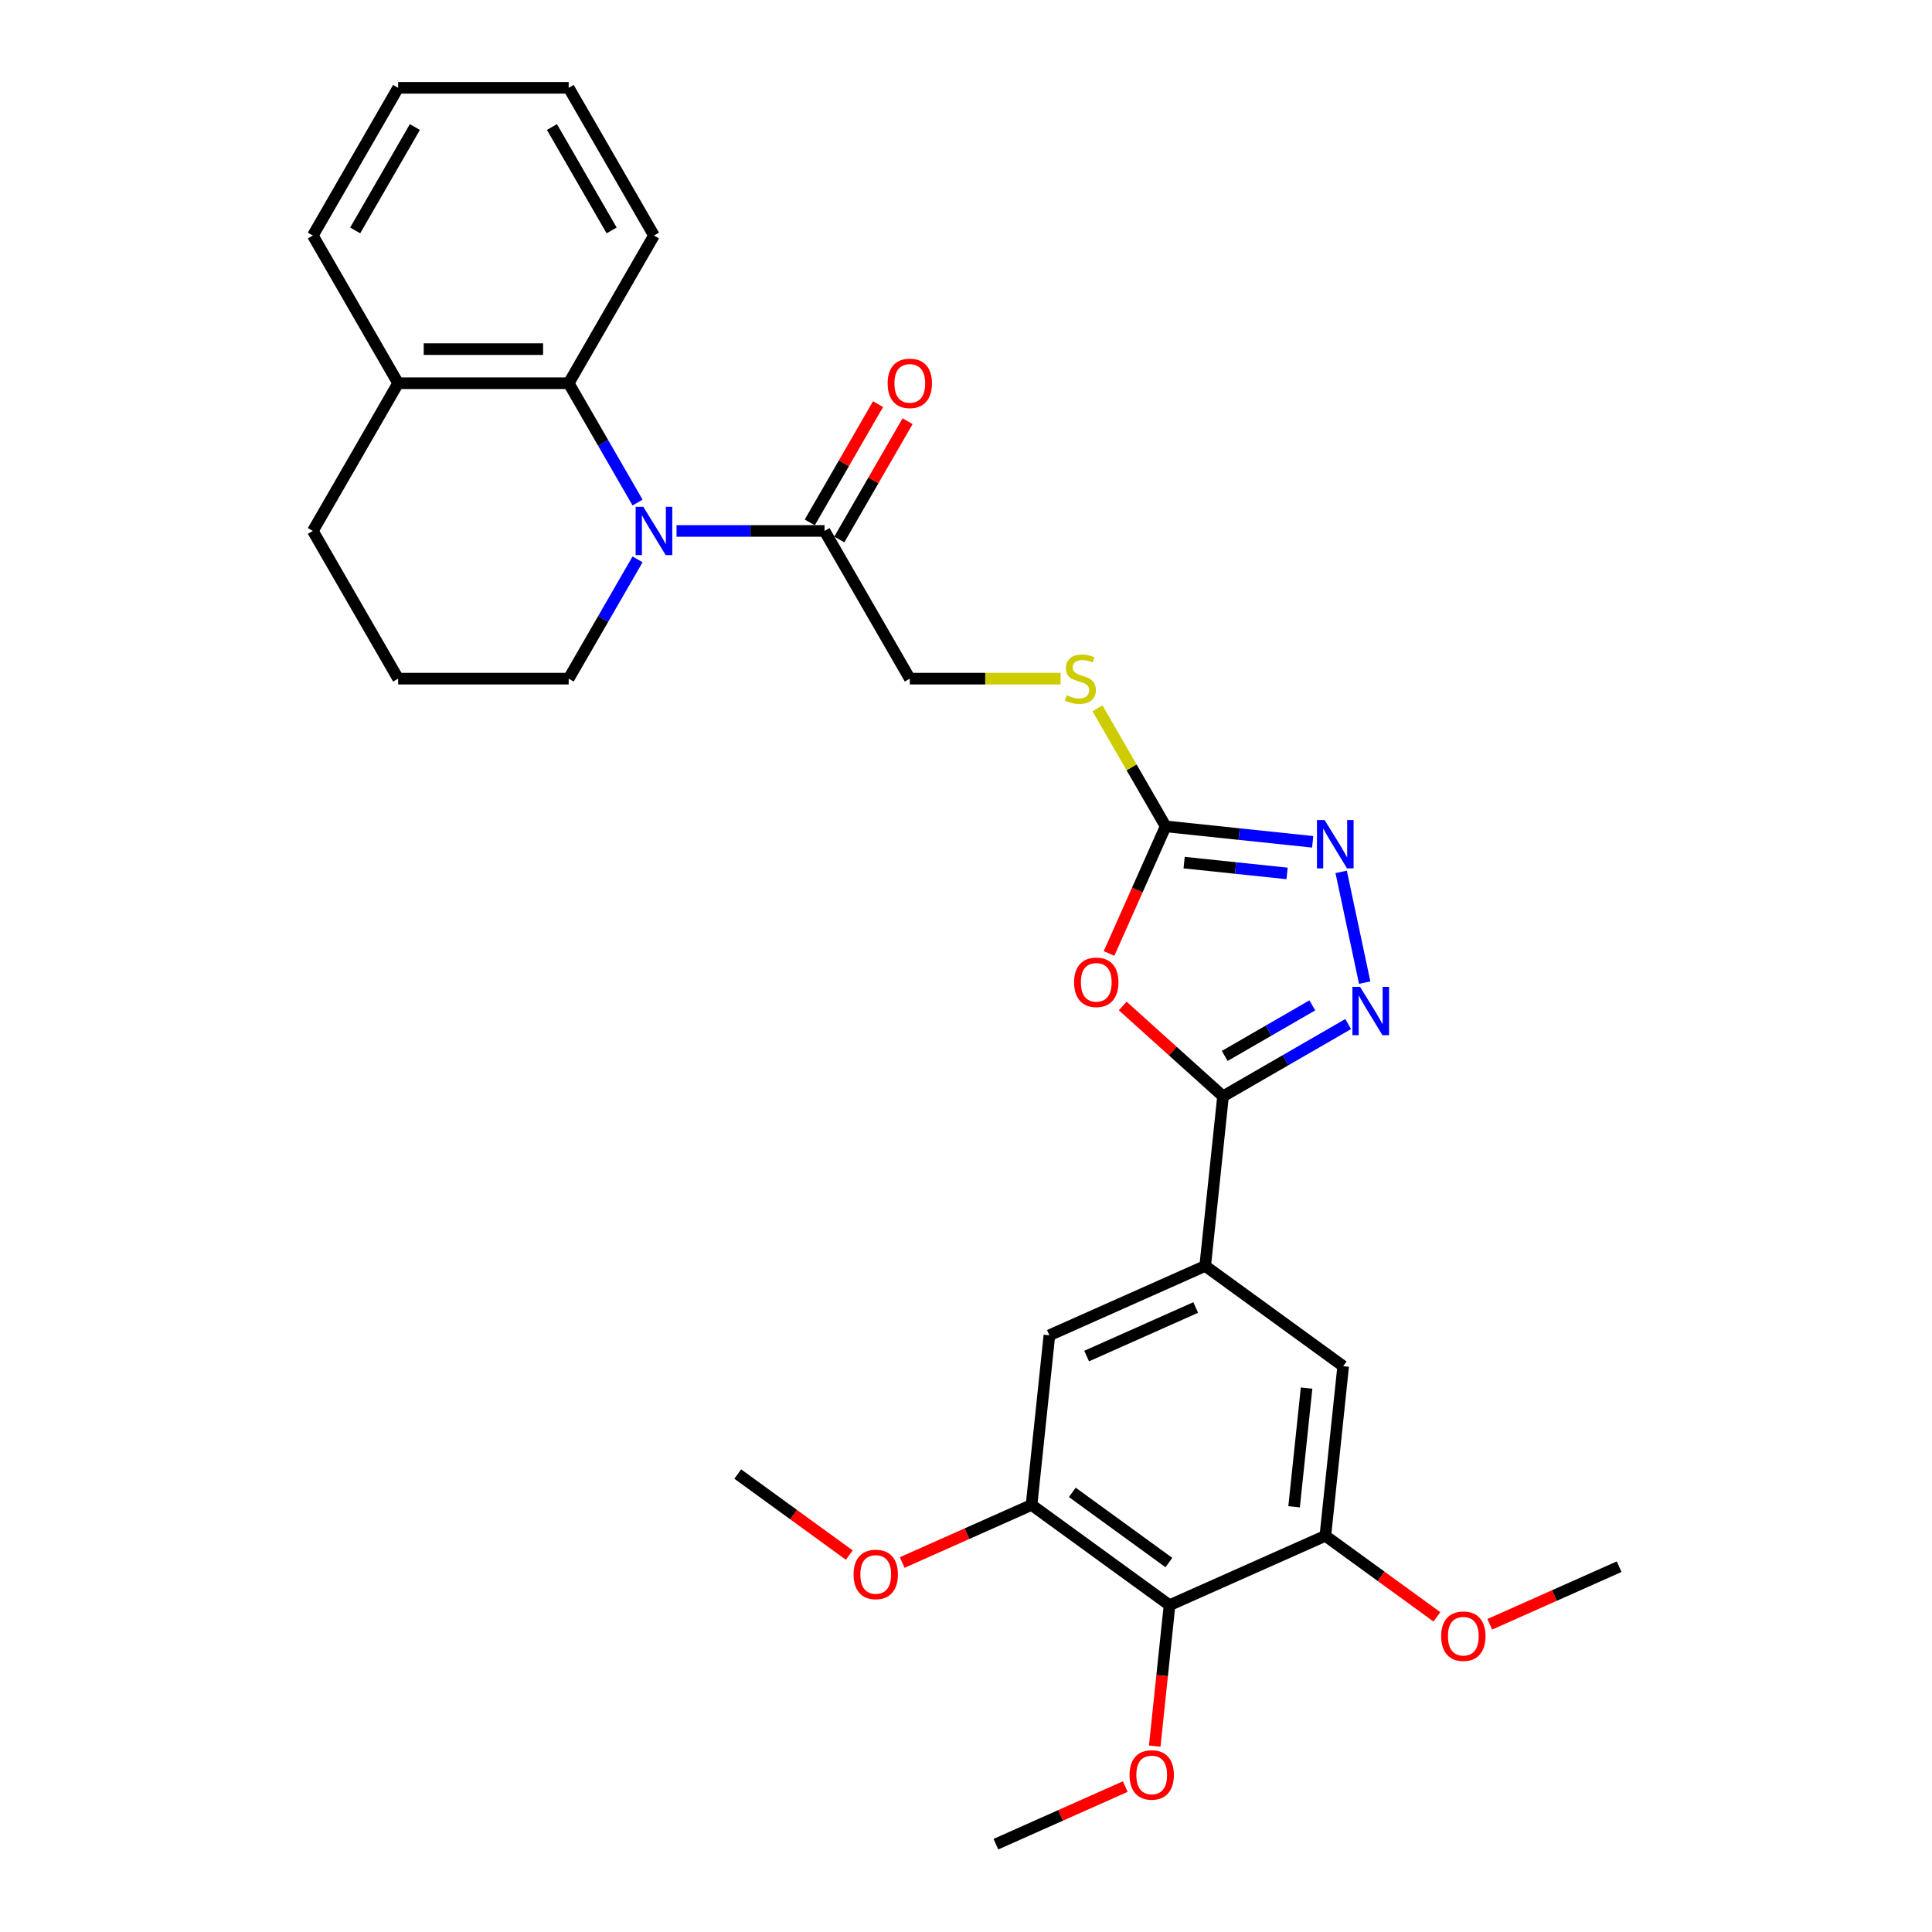 <?xml version='1.0' encoding='iso-8859-1'?>
<svg version='1.1' baseProfile='full'
              xmlns='http://www.w3.org/2000/svg'
                      xmlns:rdkit='http://www.rdkit.org/xml'
                      xmlns:xlink='http://www.w3.org/1999/xlink'
                  xml:space='preserve'
width='1000px' height='1000px' viewBox='0 0 1000 1000'>
<!-- END OF HEADER -->
<rect style='opacity:1.0;fill:#FFFFFF;stroke:none' width='1000' height='1000' x='0' y='0'> </rect>
<path class='bond-0' d='M 581.113,520.695 L 607.074,544.071' style='fill:none;fill-rule:evenodd;stroke:#FF0000;stroke-width:6px;stroke-linecap:butt;stroke-linejoin:miter;stroke-opacity:1' />
<path class='bond-0' d='M 607.074,544.071 L 633.035,567.446' style='fill:none;fill-rule:evenodd;stroke:#000000;stroke-width:6px;stroke-linecap:butt;stroke-linejoin:miter;stroke-opacity:1' />
<path class='bond-3' d='M 574.04,493.525 L 588.689,460.625' style='fill:none;fill-rule:evenodd;stroke:#FF0000;stroke-width:6px;stroke-linecap:butt;stroke-linejoin:miter;stroke-opacity:1' />
<path class='bond-3' d='M 588.689,460.625 L 603.337,427.725' style='fill:none;fill-rule:evenodd;stroke:#000000;stroke-width:6px;stroke-linecap:butt;stroke-linejoin:miter;stroke-opacity:1' />
<path class='bond-2' d='M 633.035,567.446 L 665.418,548.75' style='fill:none;fill-rule:evenodd;stroke:#000000;stroke-width:6px;stroke-linecap:butt;stroke-linejoin:miter;stroke-opacity:1' />
<path class='bond-2' d='M 665.418,548.75 L 697.801,530.054' style='fill:none;fill-rule:evenodd;stroke:#0000FF;stroke-width:6px;stroke-linecap:butt;stroke-linejoin:miter;stroke-opacity:1' />
<path class='bond-2' d='M 633.922,546.547 L 656.59,533.459' style='fill:none;fill-rule:evenodd;stroke:#000000;stroke-width:6px;stroke-linecap:butt;stroke-linejoin:miter;stroke-opacity:1' />
<path class='bond-2' d='M 656.59,533.459 L 679.258,520.372' style='fill:none;fill-rule:evenodd;stroke:#0000FF;stroke-width:6px;stroke-linecap:butt;stroke-linejoin:miter;stroke-opacity:1' />
<path class='bond-5' d='M 633.035,567.446 L 623.807,655.244' style='fill:none;fill-rule:evenodd;stroke:#000000;stroke-width:6px;stroke-linecap:butt;stroke-linejoin:miter;stroke-opacity:1' />
<path class='bond-1' d='M 350.18,274.817 L 388.477,274.817' style='fill:none;fill-rule:evenodd;stroke:#0000FF;stroke-width:6px;stroke-linecap:butt;stroke-linejoin:miter;stroke-opacity:1' />
<path class='bond-1' d='M 388.477,274.817 L 426.773,274.817' style='fill:none;fill-rule:evenodd;stroke:#000000;stroke-width:6px;stroke-linecap:butt;stroke-linejoin:miter;stroke-opacity:1' />
<path class='bond-7' d='M 330,260.109 L 312.176,229.236' style='fill:none;fill-rule:evenodd;stroke:#0000FF;stroke-width:6px;stroke-linecap:butt;stroke-linejoin:miter;stroke-opacity:1' />
<path class='bond-7' d='M 312.176,229.236 L 294.351,198.363' style='fill:none;fill-rule:evenodd;stroke:#000000;stroke-width:6px;stroke-linecap:butt;stroke-linejoin:miter;stroke-opacity:1' />
<path class='bond-17' d='M 330,289.525 L 312.176,320.398' style='fill:none;fill-rule:evenodd;stroke:#0000FF;stroke-width:6px;stroke-linecap:butt;stroke-linejoin:miter;stroke-opacity:1' />
<path class='bond-17' d='M 312.176,320.398 L 294.351,351.271' style='fill:none;fill-rule:evenodd;stroke:#000000;stroke-width:6px;stroke-linecap:butt;stroke-linejoin:miter;stroke-opacity:1' />
<path class='bond-30' d='M 706.363,508.598 L 694.181,451.285' style='fill:none;fill-rule:evenodd;stroke:#0000FF;stroke-width:6px;stroke-linecap:butt;stroke-linejoin:miter;stroke-opacity:1' />
<path class='bond-4' d='M 603.337,427.725 L 641.391,431.725' style='fill:none;fill-rule:evenodd;stroke:#000000;stroke-width:6px;stroke-linecap:butt;stroke-linejoin:miter;stroke-opacity:1' />
<path class='bond-4' d='M 641.391,431.725 L 679.446,435.724' style='fill:none;fill-rule:evenodd;stroke:#0000FF;stroke-width:6px;stroke-linecap:butt;stroke-linejoin:miter;stroke-opacity:1' />
<path class='bond-4' d='M 612.907,446.485 L 639.546,449.284' style='fill:none;fill-rule:evenodd;stroke:#000000;stroke-width:6px;stroke-linecap:butt;stroke-linejoin:miter;stroke-opacity:1' />
<path class='bond-4' d='M 639.546,449.284 L 666.184,452.084' style='fill:none;fill-rule:evenodd;stroke:#0000FF;stroke-width:6px;stroke-linecap:butt;stroke-linejoin:miter;stroke-opacity:1' />
<path class='bond-13' d='M 603.337,427.725 L 585.696,397.17' style='fill:none;fill-rule:evenodd;stroke:#000000;stroke-width:6px;stroke-linecap:butt;stroke-linejoin:miter;stroke-opacity:1' />
<path class='bond-13' d='M 585.696,397.17 L 568.054,366.614' style='fill:none;fill-rule:evenodd;stroke:#CCCC00;stroke-width:6px;stroke-linecap:butt;stroke-linejoin:miter;stroke-opacity:1' />
<path class='bond-11' d='M 623.807,655.244 L 695.229,707.135' style='fill:none;fill-rule:evenodd;stroke:#000000;stroke-width:6px;stroke-linecap:butt;stroke-linejoin:miter;stroke-opacity:1' />
<path class='bond-12' d='M 623.807,655.244 L 543.158,691.152' style='fill:none;fill-rule:evenodd;stroke:#000000;stroke-width:6px;stroke-linecap:butt;stroke-linejoin:miter;stroke-opacity:1' />
<path class='bond-12' d='M 618.891,676.76 L 562.437,701.895' style='fill:none;fill-rule:evenodd;stroke:#000000;stroke-width:6px;stroke-linecap:butt;stroke-linejoin:miter;stroke-opacity:1' />
<path class='bond-6' d='M 426.773,274.817 L 470.914,351.271' style='fill:none;fill-rule:evenodd;stroke:#000000;stroke-width:6px;stroke-linecap:butt;stroke-linejoin:miter;stroke-opacity:1' />
<path class='bond-16' d='M 434.419,279.231 L 452.091,248.623' style='fill:none;fill-rule:evenodd;stroke:#000000;stroke-width:6px;stroke-linecap:butt;stroke-linejoin:miter;stroke-opacity:1' />
<path class='bond-16' d='M 452.091,248.623 L 469.762,218.014' style='fill:none;fill-rule:evenodd;stroke:#FF0000;stroke-width:6px;stroke-linecap:butt;stroke-linejoin:miter;stroke-opacity:1' />
<path class='bond-16' d='M 419.128,270.403 L 436.8,239.794' style='fill:none;fill-rule:evenodd;stroke:#000000;stroke-width:6px;stroke-linecap:butt;stroke-linejoin:miter;stroke-opacity:1' />
<path class='bond-16' d='M 436.8,239.794 L 454.472,209.186' style='fill:none;fill-rule:evenodd;stroke:#FF0000;stroke-width:6px;stroke-linecap:butt;stroke-linejoin:miter;stroke-opacity:1' />
<path class='bond-15' d='M 294.351,198.363 L 206.07,198.363' style='fill:none;fill-rule:evenodd;stroke:#000000;stroke-width:6px;stroke-linecap:butt;stroke-linejoin:miter;stroke-opacity:1' />
<path class='bond-15' d='M 281.109,180.706 L 219.312,180.706' style='fill:none;fill-rule:evenodd;stroke:#000000;stroke-width:6px;stroke-linecap:butt;stroke-linejoin:miter;stroke-opacity:1' />
<path class='bond-21' d='M 294.351,198.363 L 338.492,121.909' style='fill:none;fill-rule:evenodd;stroke:#000000;stroke-width:6px;stroke-linecap:butt;stroke-linejoin:miter;stroke-opacity:1' />
<path class='bond-8' d='M 605.351,830.84 L 533.93,778.95' style='fill:none;fill-rule:evenodd;stroke:#000000;stroke-width:6px;stroke-linecap:butt;stroke-linejoin:miter;stroke-opacity:1' />
<path class='bond-8' d='M 605.016,808.772 L 555.022,772.449' style='fill:none;fill-rule:evenodd;stroke:#000000;stroke-width:6px;stroke-linecap:butt;stroke-linejoin:miter;stroke-opacity:1' />
<path class='bond-18' d='M 605.351,830.84 L 601.518,867.315' style='fill:none;fill-rule:evenodd;stroke:#000000;stroke-width:6px;stroke-linecap:butt;stroke-linejoin:miter;stroke-opacity:1' />
<path class='bond-18' d='M 601.518,867.315 L 597.684,903.789' style='fill:none;fill-rule:evenodd;stroke:#FF0000;stroke-width:6px;stroke-linecap:butt;stroke-linejoin:miter;stroke-opacity:1' />
<path class='bond-31' d='M 605.351,830.84 L 686.001,794.933' style='fill:none;fill-rule:evenodd;stroke:#000000;stroke-width:6px;stroke-linecap:butt;stroke-linejoin:miter;stroke-opacity:1' />
<path class='bond-9' d='M 686.001,794.933 L 695.229,707.135' style='fill:none;fill-rule:evenodd;stroke:#000000;stroke-width:6px;stroke-linecap:butt;stroke-linejoin:miter;stroke-opacity:1' />
<path class='bond-9' d='M 669.825,779.917 L 676.285,718.459' style='fill:none;fill-rule:evenodd;stroke:#000000;stroke-width:6px;stroke-linecap:butt;stroke-linejoin:miter;stroke-opacity:1' />
<path class='bond-20' d='M 686.001,794.933 L 714.87,815.907' style='fill:none;fill-rule:evenodd;stroke:#000000;stroke-width:6px;stroke-linecap:butt;stroke-linejoin:miter;stroke-opacity:1' />
<path class='bond-20' d='M 714.87,815.907 L 743.738,836.882' style='fill:none;fill-rule:evenodd;stroke:#FF0000;stroke-width:6px;stroke-linecap:butt;stroke-linejoin:miter;stroke-opacity:1' />
<path class='bond-10' d='M 533.93,778.95 L 543.158,691.152' style='fill:none;fill-rule:evenodd;stroke:#000000;stroke-width:6px;stroke-linecap:butt;stroke-linejoin:miter;stroke-opacity:1' />
<path class='bond-19' d='M 533.93,778.95 L 500.447,793.857' style='fill:none;fill-rule:evenodd;stroke:#000000;stroke-width:6px;stroke-linecap:butt;stroke-linejoin:miter;stroke-opacity:1' />
<path class='bond-19' d='M 500.447,793.857 L 466.965,808.765' style='fill:none;fill-rule:evenodd;stroke:#FF0000;stroke-width:6px;stroke-linecap:butt;stroke-linejoin:miter;stroke-opacity:1' />
<path class='bond-14' d='M 548.973,351.271 L 509.944,351.271' style='fill:none;fill-rule:evenodd;stroke:#CCCC00;stroke-width:6px;stroke-linecap:butt;stroke-linejoin:miter;stroke-opacity:1' />
<path class='bond-14' d='M 509.944,351.271 L 470.914,351.271' style='fill:none;fill-rule:evenodd;stroke:#000000;stroke-width:6px;stroke-linecap:butt;stroke-linejoin:miter;stroke-opacity:1' />
<path class='bond-24' d='M 206.07,198.363 L 161.929,121.909' style='fill:none;fill-rule:evenodd;stroke:#000000;stroke-width:6px;stroke-linecap:butt;stroke-linejoin:miter;stroke-opacity:1' />
<path class='bond-32' d='M 206.07,198.363 L 161.929,274.817' style='fill:none;fill-rule:evenodd;stroke:#000000;stroke-width:6px;stroke-linecap:butt;stroke-linejoin:miter;stroke-opacity:1' />
<path class='bond-22' d='M 294.351,351.271 L 206.07,351.271' style='fill:none;fill-rule:evenodd;stroke:#000000;stroke-width:6px;stroke-linecap:butt;stroke-linejoin:miter;stroke-opacity:1' />
<path class='bond-25' d='M 582.44,924.73 L 548.957,939.638' style='fill:none;fill-rule:evenodd;stroke:#FF0000;stroke-width:6px;stroke-linecap:butt;stroke-linejoin:miter;stroke-opacity:1' />
<path class='bond-25' d='M 548.957,939.638 L 515.474,954.545' style='fill:none;fill-rule:evenodd;stroke:#000000;stroke-width:6px;stroke-linecap:butt;stroke-linejoin:miter;stroke-opacity:1' />
<path class='bond-27' d='M 439.597,804.915 L 410.728,783.941' style='fill:none;fill-rule:evenodd;stroke:#FF0000;stroke-width:6px;stroke-linecap:butt;stroke-linejoin:miter;stroke-opacity:1' />
<path class='bond-27' d='M 410.728,783.941 L 381.86,762.966' style='fill:none;fill-rule:evenodd;stroke:#000000;stroke-width:6px;stroke-linecap:butt;stroke-linejoin:miter;stroke-opacity:1' />
<path class='bond-26' d='M 771.106,840.731 L 804.588,825.824' style='fill:none;fill-rule:evenodd;stroke:#FF0000;stroke-width:6px;stroke-linecap:butt;stroke-linejoin:miter;stroke-opacity:1' />
<path class='bond-26' d='M 804.588,825.824 L 838.071,810.916' style='fill:none;fill-rule:evenodd;stroke:#000000;stroke-width:6px;stroke-linecap:butt;stroke-linejoin:miter;stroke-opacity:1' />
<path class='bond-28' d='M 338.492,121.909 L 294.351,45.455' style='fill:none;fill-rule:evenodd;stroke:#000000;stroke-width:6px;stroke-linecap:butt;stroke-linejoin:miter;stroke-opacity:1' />
<path class='bond-28' d='M 316.58,119.269 L 285.681,65.751' style='fill:none;fill-rule:evenodd;stroke:#000000;stroke-width:6px;stroke-linecap:butt;stroke-linejoin:miter;stroke-opacity:1' />
<path class='bond-23' d='M 206.07,351.271 L 161.929,274.817' style='fill:none;fill-rule:evenodd;stroke:#000000;stroke-width:6px;stroke-linecap:butt;stroke-linejoin:miter;stroke-opacity:1' />
<path class='bond-33' d='M 161.929,121.909 L 206.07,45.455' style='fill:none;fill-rule:evenodd;stroke:#000000;stroke-width:6px;stroke-linecap:butt;stroke-linejoin:miter;stroke-opacity:1' />
<path class='bond-33' d='M 183.841,119.269 L 214.739,65.751' style='fill:none;fill-rule:evenodd;stroke:#000000;stroke-width:6px;stroke-linecap:butt;stroke-linejoin:miter;stroke-opacity:1' />
<path class='bond-29' d='M 294.351,45.455 L 206.07,45.455' style='fill:none;fill-rule:evenodd;stroke:#000000;stroke-width:6px;stroke-linecap:butt;stroke-linejoin:miter;stroke-opacity:1' />
<path  class='atom-0' d='M 555.953 508.445
Q 555.953 502.442, 558.919 499.087
Q 561.885 495.732, 567.429 495.732
Q 572.973 495.732, 575.94 499.087
Q 578.906 502.442, 578.906 508.445
Q 578.906 514.519, 575.904 517.979
Q 572.903 521.405, 567.429 521.405
Q 561.921 521.405, 558.919 517.979
Q 555.953 514.554, 555.953 508.445
M 567.429 518.58
Q 571.243 518.58, 573.291 516.037
Q 575.375 513.459, 575.375 508.445
Q 575.375 503.536, 573.291 501.065
Q 571.243 498.557, 567.429 498.557
Q 563.616 498.557, 561.532 501.029
Q 559.484 503.501, 559.484 508.445
Q 559.484 513.495, 561.532 516.037
Q 563.616 518.58, 567.429 518.58
' fill='#FF0000'/>
<path  class='atom-2' d='M 332.965 262.316
L 341.158 275.558
Q 341.97 276.865, 343.277 279.231
Q 344.583 281.597, 344.654 281.738
L 344.654 262.316
L 347.973 262.316
L 347.973 287.318
L 344.548 287.318
L 335.755 272.839
Q 334.731 271.144, 333.636 269.202
Q 332.577 267.26, 332.259 266.66
L 332.259 287.318
L 329.01 287.318
L 329.01 262.316
L 332.965 262.316
' fill='#0000FF'/>
<path  class='atom-3' d='M 703.963 510.805
L 712.156 524.047
Q 712.968 525.354, 714.274 527.719
Q 715.581 530.085, 715.651 530.227
L 715.651 510.805
L 718.971 510.805
L 718.971 535.806
L 715.546 535.806
L 706.753 521.328
Q 705.729 519.633, 704.634 517.691
Q 703.575 515.749, 703.257 515.148
L 703.257 535.806
L 700.008 535.806
L 700.008 510.805
L 703.963 510.805
' fill='#0000FF'/>
<path  class='atom-5' d='M 685.608 424.452
L 693.801 437.695
Q 694.613 439.001, 695.919 441.367
Q 697.226 443.733, 697.297 443.874
L 697.297 424.452
L 700.616 424.452
L 700.616 449.454
L 697.191 449.454
L 688.398 434.975
Q 687.374 433.28, 686.279 431.338
Q 685.22 429.396, 684.902 428.796
L 684.902 449.454
L 681.653 449.454
L 681.653 424.452
L 685.608 424.452
' fill='#0000FF'/>
<path  class='atom-14' d='M 552.133 359.852
Q 552.416 359.958, 553.581 360.452
Q 554.746 360.947, 556.018 361.264
Q 557.324 361.547, 558.596 361.547
Q 560.961 361.547, 562.339 360.417
Q 563.716 359.252, 563.716 357.239
Q 563.716 355.862, 563.01 355.014
Q 562.339 354.167, 561.279 353.708
Q 560.22 353.248, 558.454 352.719
Q 556.23 352.048, 554.888 351.412
Q 553.581 350.777, 552.628 349.435
Q 551.71 348.093, 551.71 345.833
Q 551.71 342.69, 553.828 340.748
Q 555.982 338.806, 560.22 338.806
Q 563.116 338.806, 566.4 340.183
L 565.587 342.902
Q 562.586 341.666, 560.326 341.666
Q 557.889 341.666, 556.547 342.69
Q 555.206 343.679, 555.241 345.409
Q 555.241 346.751, 555.912 347.563
Q 556.618 348.375, 557.607 348.834
Q 558.631 349.293, 560.326 349.823
Q 562.586 350.529, 563.928 351.236
Q 565.27 351.942, 566.223 353.39
Q 567.212 354.802, 567.212 357.239
Q 567.212 360.699, 564.881 362.571
Q 562.586 364.407, 558.737 364.407
Q 556.512 364.407, 554.817 363.913
Q 553.157 363.454, 551.18 362.642
L 552.133 359.852
' fill='#CCCC00'/>
<path  class='atom-17' d='M 459.438 198.433
Q 459.438 192.43, 462.404 189.076
Q 465.37 185.721, 470.914 185.721
Q 476.458 185.721, 479.425 189.076
Q 482.391 192.43, 482.391 198.433
Q 482.391 204.507, 479.389 207.968
Q 476.388 211.393, 470.914 211.393
Q 465.406 211.393, 462.404 207.968
Q 459.438 204.542, 459.438 198.433
M 470.914 208.568
Q 474.728 208.568, 476.776 206.026
Q 478.86 203.448, 478.86 198.433
Q 478.86 193.525, 476.776 191.053
Q 474.728 188.546, 470.914 188.546
Q 467.101 188.546, 465.017 191.018
Q 462.969 193.49, 462.969 198.433
Q 462.969 203.483, 465.017 206.026
Q 467.101 208.568, 470.914 208.568
' fill='#FF0000'/>
<path  class='atom-19' d='M 584.647 918.709
Q 584.647 912.706, 587.613 909.351
Q 590.579 905.996, 596.124 905.996
Q 601.668 905.996, 604.634 909.351
Q 607.6 912.706, 607.6 918.709
Q 607.6 924.782, 604.599 928.243
Q 601.597 931.668, 596.124 931.668
Q 590.615 931.668, 587.613 928.243
Q 584.647 924.818, 584.647 918.709
M 596.124 928.843
Q 599.937 928.843, 601.985 926.301
Q 604.069 923.723, 604.069 918.709
Q 604.069 913.8, 601.985 911.328
Q 599.937 908.821, 596.124 908.821
Q 592.31 908.821, 590.226 911.293
Q 588.178 913.765, 588.178 918.709
Q 588.178 923.758, 590.226 926.301
Q 592.31 928.843, 596.124 928.843
' fill='#FF0000'/>
<path  class='atom-20' d='M 441.804 814.927
Q 441.804 808.924, 444.771 805.57
Q 447.737 802.215, 453.281 802.215
Q 458.825 802.215, 461.791 805.57
Q 464.758 808.924, 464.758 814.927
Q 464.758 821.001, 461.756 824.462
Q 458.754 827.887, 453.281 827.887
Q 447.772 827.887, 444.771 824.462
Q 441.804 821.037, 441.804 814.927
M 453.281 825.062
Q 457.095 825.062, 459.143 822.52
Q 461.226 819.942, 461.226 814.927
Q 461.226 810.019, 459.143 807.547
Q 457.095 805.04, 453.281 805.04
Q 449.467 805.04, 447.384 807.512
Q 445.336 809.984, 445.336 814.927
Q 445.336 819.977, 447.384 822.52
Q 449.467 825.062, 453.281 825.062
' fill='#FF0000'/>
<path  class='atom-21' d='M 745.945 846.894
Q 745.945 840.891, 748.912 837.536
Q 751.878 834.181, 757.422 834.181
Q 762.966 834.181, 765.932 837.536
Q 768.899 840.891, 768.899 846.894
Q 768.899 852.968, 765.897 856.428
Q 762.896 859.854, 757.422 859.854
Q 751.913 859.854, 748.912 856.428
Q 745.945 853.003, 745.945 846.894
M 757.422 857.029
Q 761.236 857.029, 763.284 854.486
Q 765.367 851.908, 765.367 846.894
Q 765.367 841.986, 763.284 839.514
Q 761.236 837.006, 757.422 837.006
Q 753.608 837.006, 751.525 839.478
Q 749.477 841.95, 749.477 846.894
Q 749.477 851.944, 751.525 854.486
Q 753.608 857.029, 757.422 857.029
' fill='#FF0000'/>
</svg>
